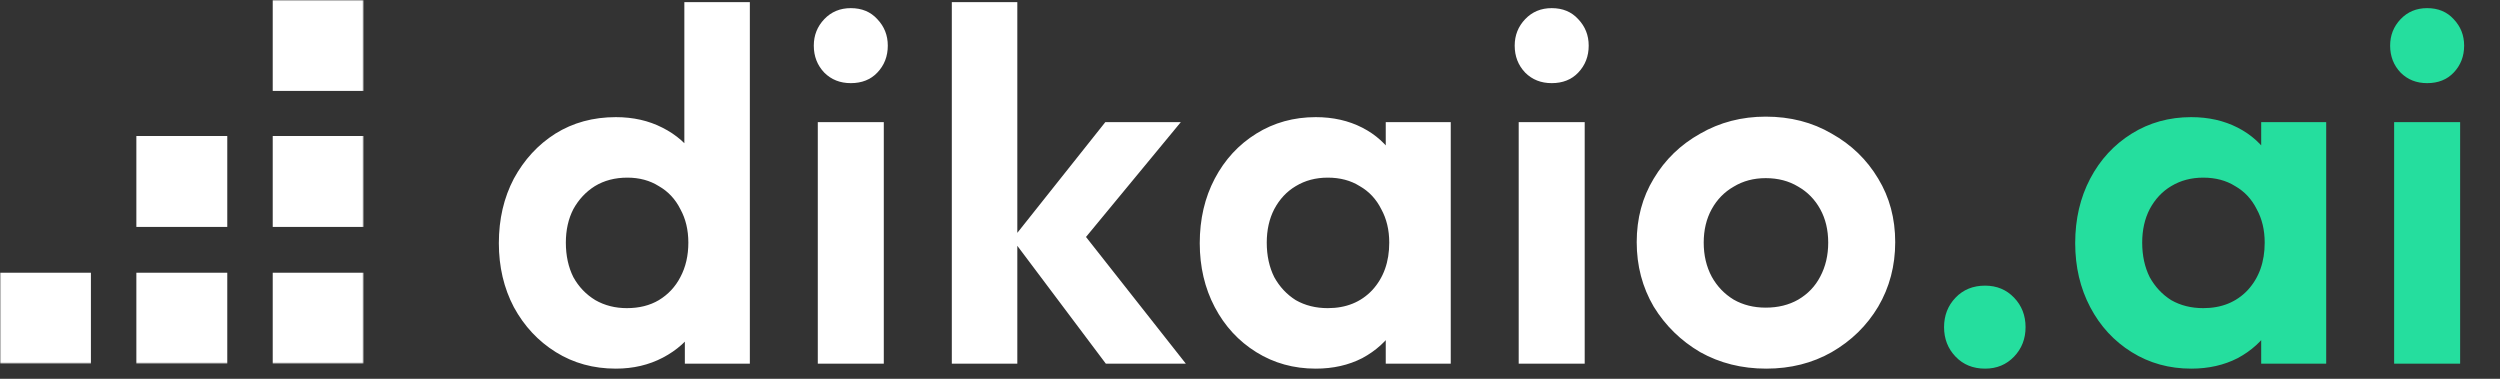 <svg width="825" height="125" viewBox="0 0 825 125" fill="none" xmlns="http://www.w3.org/2000/svg">
<rect x="0" y="0" width="825" height="125" fill="#333333" stroke="none"/>
<mask id="mask0_1_2" style="mask-type:luminance" maskUnits="userSpaceOnUse" x="0" y="0" width="120" height="120">
<path d="M0 120L120 120L120 0L0 0L0 120Z" fill="white"/>
</mask>
<g mask="url(#mask0_1_2)">
<path d="M90 74.883H120V44.883H90V74.883Z" fill="white"/>
<path d="M90 30H120V0L90 2.62268e-06V30Z" fill="white"/>
<path d="M45 120H75V90H45V120Z" fill="white"/>
<path d="M90 120H120V90H90V120Z" fill="white"/>
<path d="M2.62268e-06 120H30V90H0L2.62268e-06 120Z" fill="white"/>
<path d="M45 74.883H75V44.883H45V74.883Z" fill="white"/>
</g>
<path d="M203.23 121.65C195.86 121.65 189.26 119.835 183.43 116.205C177.6 112.575 172.98 107.625 169.57 101.355C166.27 95.085 164.62 88.045 164.62 80.235C164.62 72.315 166.27 65.22 169.57 58.95C172.98 52.68 177.545 47.73 183.265 44.1C189.095 40.47 195.75 38.655 203.23 38.655C208.95 38.655 214.065 39.81 218.575 42.12C223.195 44.43 226.88 47.675 229.63 51.855C232.49 55.925 234.03 60.545 234.25 65.715V94.095C234.03 99.265 232.545 103.94 229.795 108.12C227.045 112.3 223.36 115.6 218.74 118.02C214.12 120.44 208.95 121.65 203.23 121.65ZM206.86 101.685C210.93 101.685 214.45 100.805 217.42 99.045C220.5 97.175 222.865 94.645 224.515 91.455C226.275 88.155 227.155 84.36 227.155 80.07C227.155 75.89 226.275 72.205 224.515 69.015C222.865 65.715 220.5 63.185 217.42 61.425C214.45 59.555 210.985 58.62 207.025 58.62C202.955 58.62 199.38 59.555 196.3 61.425C193.33 63.295 190.965 65.825 189.205 69.015C187.555 72.205 186.73 75.89 186.73 80.07C186.73 84.36 187.555 88.155 189.205 91.455C190.965 94.645 193.385 97.175 196.465 99.045C199.545 100.805 203.01 101.685 206.86 101.685ZM247.45 120H226V98.55L229.465 79.08L225.835 59.94V0.705H247.45V120ZM269.872 120V40.305H291.652V120H269.872ZM280.762 27.435C277.242 27.435 274.327 26.28 272.017 23.97C269.707 21.55 268.552 18.58 268.552 15.06C268.552 11.65 269.707 8.735 272.017 6.315C274.327 3.895 277.242 2.685 280.762 2.685C284.392 2.685 287.307 3.895 289.507 6.315C291.817 8.735 292.972 11.65 292.972 15.06C292.972 18.58 291.817 21.55 289.507 23.97C287.307 26.28 284.392 27.435 280.762 27.435ZM364.92 120L334.064 78.915L364.754 40.305H389.669L353.699 83.865L354.524 73.305L391.319 120H364.92ZM314.099 120V0.705H335.714V120H314.099ZM434.197 121.65C426.937 121.65 420.391 119.835 414.561 116.205C408.731 112.575 404.167 107.625 400.867 101.355C397.567 95.085 395.916 88.045 395.916 80.235C395.916 72.315 397.567 65.22 400.867 58.95C404.167 52.68 408.731 47.73 414.561 44.1C420.391 40.47 426.937 38.655 434.197 38.655C439.917 38.655 445.032 39.81 449.542 42.12C454.052 44.43 457.626 47.675 460.266 51.855C463.016 55.925 464.501 60.545 464.721 65.715V94.425C464.501 99.705 463.016 104.38 460.266 108.45C457.626 112.52 454.052 115.765 449.542 118.185C445.032 120.495 439.917 121.65 434.197 121.65ZM438.157 101.685C444.207 101.685 449.101 99.705 452.841 95.745C456.581 91.675 458.451 86.45 458.451 80.07C458.451 75.89 457.571 72.205 455.811 69.015C454.161 65.715 451.797 63.185 448.717 61.425C445.747 59.555 442.227 58.62 438.157 58.62C434.197 58.62 430.677 59.555 427.597 61.425C424.627 63.185 422.262 65.715 420.502 69.015C418.852 72.205 418.027 75.89 418.027 80.07C418.027 84.36 418.852 88.155 420.502 91.455C422.262 94.645 424.627 97.175 427.597 99.045C430.677 100.805 434.197 101.685 438.157 101.685ZM457.296 120V98.55L460.761 79.08L457.296 59.94V40.305H478.746V120H457.296ZM501.17 120V40.305H522.95V120H501.17ZM512.06 27.435C508.54 27.435 505.625 26.28 503.315 23.97C501.005 21.55 499.848 18.58 499.848 15.06C499.848 11.65 501.005 8.735 503.315 6.315C505.625 3.895 508.54 2.685 512.06 2.685C515.69 2.685 518.605 3.895 520.805 6.315C523.115 8.735 524.27 11.65 524.27 15.06C524.27 18.58 523.115 21.55 520.805 23.97C518.605 26.28 515.69 27.435 512.06 27.435ZM582.85 121.65C574.82 121.65 567.56 119.835 561.07 116.205C554.69 112.465 549.575 107.46 545.725 101.19C541.985 94.81 540.115 87.715 540.115 79.905C540.115 72.095 541.985 65.11 545.725 58.95C549.465 52.68 554.58 47.73 561.07 44.1C567.56 40.36 574.765 38.49 582.685 38.49C590.825 38.49 598.085 40.36 604.465 44.1C610.955 47.73 616.07 52.68 619.81 58.95C623.55 65.11 625.42 72.095 625.42 79.905C625.42 87.715 623.55 94.81 619.81 101.19C616.07 107.46 610.955 112.465 604.465 116.205C598.085 119.835 590.88 121.65 582.85 121.65ZM582.685 101.52C586.755 101.52 590.33 100.64 593.41 98.88C596.6 97.01 599.02 94.48 600.67 91.29C602.43 87.99 603.31 84.25 603.31 80.07C603.31 75.89 602.43 72.205 600.67 69.015C598.91 65.825 596.49 63.35 593.41 61.59C590.33 59.72 586.755 58.785 582.685 58.785C578.725 58.785 575.205 59.72 572.125 61.59C569.045 63.35 566.625 65.825 564.865 69.015C563.105 72.205 562.225 75.89 562.225 80.07C562.225 84.25 563.105 87.99 564.865 91.29C566.625 94.48 569.045 97.01 572.125 98.88C575.205 100.64 578.725 101.52 582.685 101.52Z" fill="white"/>
<path d="M655.07 121.65C651.11 121.65 647.865 120.33 645.335 117.69C642.805 115.05 641.54 111.805 641.54 107.955C641.54 104.105 642.805 100.86 645.335 98.22C647.865 95.58 651.11 94.26 655.07 94.26C658.92 94.26 662.11 95.58 664.64 98.22C667.17 100.86 668.435 104.105 668.435 107.955C668.435 111.805 667.17 115.05 664.64 117.69C662.11 120.33 658.92 121.65 655.07 121.65ZM723.095 121.65C715.835 121.65 709.29 119.835 703.46 116.205C697.63 112.575 693.065 107.625 689.765 101.355C686.465 95.085 684.815 88.045 684.815 80.235C684.815 72.315 686.465 65.22 689.765 58.95C693.065 52.68 697.63 47.73 703.46 44.1C709.29 40.47 715.835 38.655 723.095 38.655C728.815 38.655 733.93 39.81 738.44 42.12C742.95 44.43 746.525 47.675 749.165 51.855C751.915 55.925 753.4 60.545 753.62 65.715V94.425C753.4 99.705 751.915 104.38 749.165 108.45C746.525 112.52 742.95 115.765 738.44 118.185C733.93 120.495 728.815 121.65 723.095 121.65ZM727.055 101.685C733.105 101.685 738 99.705 741.74 95.745C745.48 91.675 747.35 86.45 747.35 80.07C747.35 75.89 746.47 72.205 744.71 69.015C743.06 65.715 740.695 63.185 737.615 61.425C734.645 59.555 731.125 58.62 727.055 58.62C723.095 58.62 719.575 59.555 716.495 61.425C713.525 63.185 711.16 65.715 709.4 69.015C707.75 72.205 706.925 75.89 706.925 80.07C706.925 84.36 707.75 88.155 709.4 91.455C711.16 94.645 713.525 97.175 716.495 99.045C719.575 100.805 723.095 101.685 727.055 101.685ZM746.195 120V98.55L749.66 79.08L746.195 59.94V40.305H767.645V120H746.195ZM790.065 120V40.305H811.845V120H790.065ZM800.955 27.435C797.435 27.435 794.52 26.28 792.21 23.97C789.9 21.55 788.745 18.58 788.745 15.06C788.745 11.65 789.9 8.735 792.21 6.315C794.52 3.895 797.435 2.685 800.955 2.685C804.585 2.685 807.5 3.895 809.7 6.315C812.01 8.735 813.165 11.65 813.165 15.06C813.165 18.58 812.01 21.55 809.7 23.97C807.5 26.28 804.585 27.435 800.955 27.435Z" fill="#25DE9E"/>
</svg>
